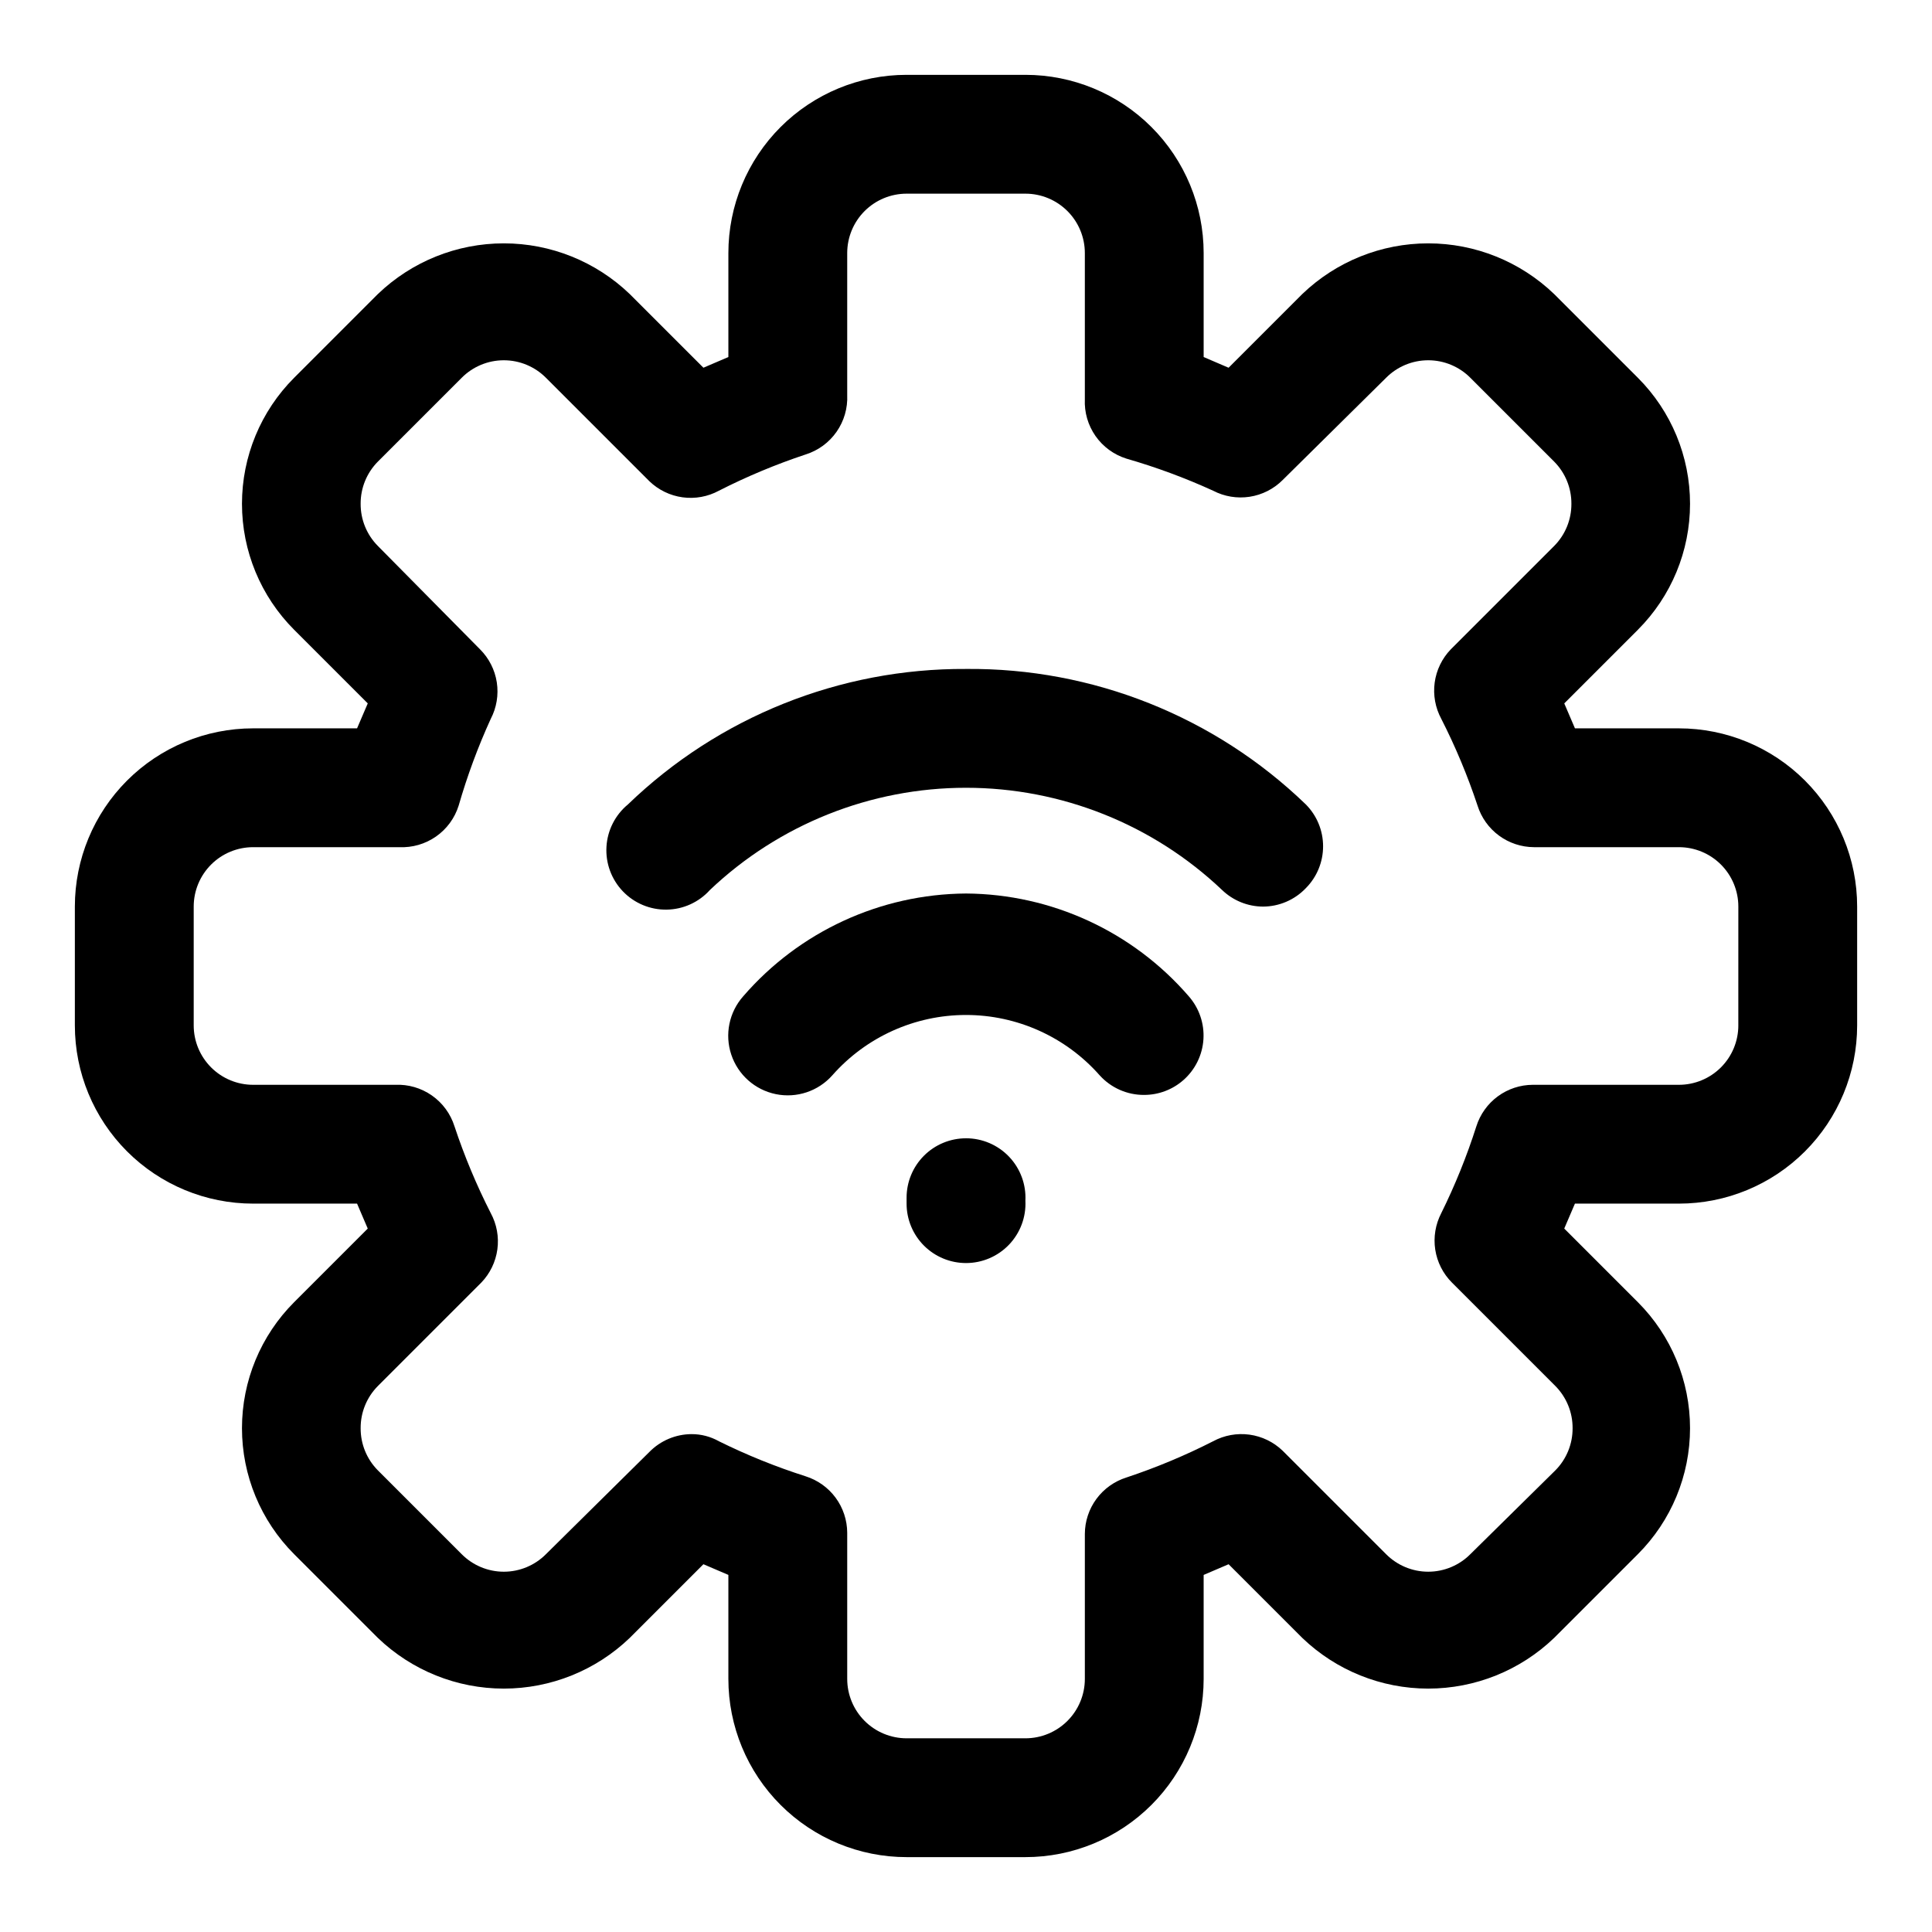 <?xml version="1.0" encoding="UTF-8"?>
<!-- Uploaded to: ICON Repo, www.svgrepo.com, Generator: ICON Repo Mixer Tools -->
<svg fill="#000000" width="800px" height="800px" version="1.1" viewBox="144 144 512 512" xmlns="http://www.w3.org/2000/svg">
 <g>
  <path d="m588.93 337.02h-27.551l-2.832-6.613 19.523-19.523h-0.004c8.848-8.855 13.812-20.859 13.812-33.375 0-12.52-4.965-24.523-13.812-33.379l-22.199-22.199c-8.973-8.621-20.934-13.438-33.375-13.438-12.445 0-24.406 4.816-33.379 13.438l-19.523 19.523-6.609-2.836v-27.551c0-12.527-4.977-24.539-13.836-33.398s-20.871-13.836-33.398-13.836h-31.488c-12.527 0-24.539 4.977-33.398 13.836-8.855 8.859-13.832 20.871-13.832 33.398v27.551l-6.613 2.832-19.523-19.52c-8.973-8.621-20.934-13.438-33.375-13.438-12.445 0-24.406 4.816-33.379 13.438l-22.199 22.199c-8.844 8.855-13.812 20.859-13.812 33.379 0 12.516 4.969 24.52 13.812 33.375l19.523 19.523-2.836 6.613h-27.551c-12.527 0-24.539 4.977-33.398 13.832-8.859 8.859-13.836 20.871-13.836 33.398v31.488c0 12.527 4.977 24.539 13.836 33.398s20.871 13.836 33.398 13.836h27.551l2.832 6.613-19.52 19.52c-8.844 8.855-13.812 20.859-13.812 33.379 0 12.516 4.969 24.52 13.812 33.375l22.199 22.199c8.973 8.621 20.934 13.438 33.379 13.438 12.441 0 24.402-4.816 33.375-13.438l19.523-19.523 6.613 2.832v27.555c0 12.527 4.977 24.543 13.832 33.398 8.859 8.859 20.871 13.836 33.398 13.836h31.488c12.527 0 24.539-4.977 33.398-13.836 8.859-8.855 13.836-20.871 13.836-33.398v-27.551l6.613-2.832 19.523 19.523-0.004-0.004c8.973 8.621 20.934 13.438 33.379 13.438 12.441 0 24.402-4.816 33.375-13.438l22.199-22.199c8.848-8.855 13.812-20.859 13.812-33.375 0-12.52-4.965-24.523-13.812-33.379l-19.523-19.523 2.832-6.613 27.555 0.004c12.527 0 24.543-4.977 33.398-13.836 8.859-8.859 13.836-20.871 13.836-33.398v-31.488c0-12.527-4.977-24.539-13.836-33.398-8.855-8.855-20.871-13.832-33.398-13.832zm15.742 78.719h0.004c0 4.176-1.66 8.18-4.613 11.133s-6.957 4.613-11.133 4.613h-38.73c-3.34 0.012-6.586 1.086-9.277 3.066-2.688 1.98-4.676 4.766-5.68 7.953-2.519 7.883-5.621 15.566-9.289 22.984-1.547 2.973-2.109 6.363-1.602 9.676 0.512 3.312 2.066 6.379 4.438 8.746l27.395 27.395c2.945 2.973 4.59 6.992 4.566 11.18 0.023 4.184-1.621 8.207-4.566 11.176l-22.516 22.199c-2.953 2.981-6.981 4.66-11.176 4.66-4.199 0-8.223-1.68-11.18-4.66l-27.395-27.395c-2.406-2.32-5.488-3.816-8.797-4.269-3.312-0.449-6.684 0.16-9.625 1.75-7.41 3.773-15.094 6.984-22.984 9.605-3.188 1.004-5.973 2.992-7.953 5.68-1.98 2.688-3.055 5.938-3.066 9.277v38.414c0 4.176-1.66 8.18-4.613 11.133s-6.957 4.613-11.133 4.613h-31.488c-4.176 0-8.18-1.66-11.133-4.613s-4.609-6.957-4.609-11.133v-38.73c-0.016-3.34-1.09-6.586-3.07-9.277-1.98-2.688-4.766-4.676-7.953-5.68-7.883-2.519-15.566-5.621-22.984-9.289-2.211-1.246-4.707-1.895-7.242-1.887-4.207 0.016-8.234 1.719-11.18 4.723l-27.395 27.078c-2.957 2.981-6.981 4.66-11.176 4.66-4.199 0-8.223-1.68-11.18-4.66l-22.199-22.199c-2.949-2.969-4.59-6.992-4.566-11.176-0.023-4.188 1.617-8.207 4.566-11.18l27.395-27.395c2.32-2.406 3.816-5.488 4.269-8.797 0.453-3.312-0.16-6.684-1.75-9.625-3.773-7.41-6.984-15.094-9.605-22.984-1.039-3.316-3.148-6.199-5.996-8.191-2.848-1.992-6.273-2.988-9.746-2.828h-37.629c-4.176 0-8.18-1.66-11.133-4.613s-4.613-6.957-4.613-11.133v-31.488c0-4.176 1.66-8.18 4.613-11.133s6.957-4.609 11.133-4.609h38.73c3.473 0.156 6.898-0.836 9.75-2.832 2.848-1.992 4.953-4.871 5.992-8.191 2.266-7.859 5.106-15.543 8.504-22.984 1.551-2.973 2.109-6.363 1.602-9.676-0.512-3.312-2.062-6.375-4.438-8.746l-27.078-27.395c-2.949-2.969-4.59-6.992-4.566-11.176-0.023-4.188 1.617-8.207 4.566-11.18l22.199-22.199c2.957-2.981 6.981-4.656 11.18-4.656 4.195 0 8.219 1.676 11.176 4.656l27.395 27.395c2.406 2.32 5.488 3.816 8.801 4.269 3.309 0.453 6.68-0.16 9.621-1.75 7.41-3.773 15.094-6.984 22.984-9.605 3.32-1.039 6.199-3.148 8.191-5.996 1.996-2.848 2.988-6.273 2.832-9.746v-37.629c0-4.176 1.656-8.18 4.609-11.133s6.957-4.613 11.133-4.613h31.488c4.176 0 8.18 1.66 11.133 4.613s4.613 6.957 4.613 11.133v38.73c-0.16 3.473 0.836 6.898 2.828 9.75 1.992 2.848 4.875 4.953 8.191 5.992 7.859 2.266 15.543 5.106 22.984 8.504 2.973 1.551 6.363 2.109 9.676 1.602 3.312-0.512 6.379-2.062 8.746-4.438l27.395-27.078c2.957-2.981 6.981-4.656 11.18-4.656 4.195 0 8.223 1.676 11.176 4.656l22.199 22.199c2.949 2.973 4.59 6.992 4.566 11.18 0.023 4.184-1.617 8.207-4.566 11.176l-27.395 27.395c-2.32 2.406-3.816 5.488-4.269 8.801-0.449 3.309 0.16 6.68 1.75 9.621 3.773 7.41 6.984 15.094 9.605 22.984 1.004 3.188 2.992 5.973 5.68 7.953 2.688 1.98 5.938 3.055 9.277 3.07h38.414c4.176 0 8.18 1.656 11.133 4.609s4.613 6.957 4.613 11.133z"/>
  <path d="m400 445.66c-4.176 0-8.18 1.66-11.133 4.609-2.953 2.953-4.613 6.961-4.613 11.133v1.578c0 4.172 1.66 8.18 4.613 11.133 2.953 2.949 6.957 4.609 11.133 4.609 4.312 0.004 8.441-1.762 11.418-4.887 2.977-3.125 4.539-7.336 4.324-11.645 0.215-4.309-1.348-8.52-4.324-11.645-2.977-3.125-7.106-4.891-11.418-4.887z"/>
  <path d="m400 321.28c-33.402-0.18-65.551 12.703-89.586 35.898-3.375 2.785-5.441 6.852-5.695 11.223-0.258 4.371 1.32 8.652 4.348 11.812 3.031 3.16 7.242 4.918 11.617 4.848 4.379-0.066 8.531-1.957 11.457-5.211 18.316-17.387 42.605-27.082 67.859-27.082 25.25 0 49.539 9.695 67.855 27.082 2.918 2.812 6.809 4.391 10.863 4.406 4.285-0.016 8.379-1.777 11.336-4.879 2.934-2.949 4.578-6.941 4.578-11.102 0-4.16-1.645-8.148-4.578-11.098-24.152-23.312-56.492-36.203-90.055-35.898z"/>
  <path d="m400 380.79c-22.688 0.148-44.207 10.078-59.043 27.238-3.738 4.219-4.945 10.113-3.16 15.461 1.781 5.348 6.281 9.34 11.805 10.469 5.523 1.133 11.23-0.77 14.973-4.988 8.965-10.168 21.867-15.992 35.426-15.992 13.555 0 26.457 5.824 35.422 15.992 3.016 3.336 7.312 5.231 11.809 5.195 3.828-0.008 7.519-1.406 10.391-3.938 3.129-2.758 5.035-6.644 5.301-10.805 0.266-4.164-1.133-8.262-3.883-11.395-14.836-17.16-36.355-27.09-59.039-27.238z"/>
 </g>
</svg>